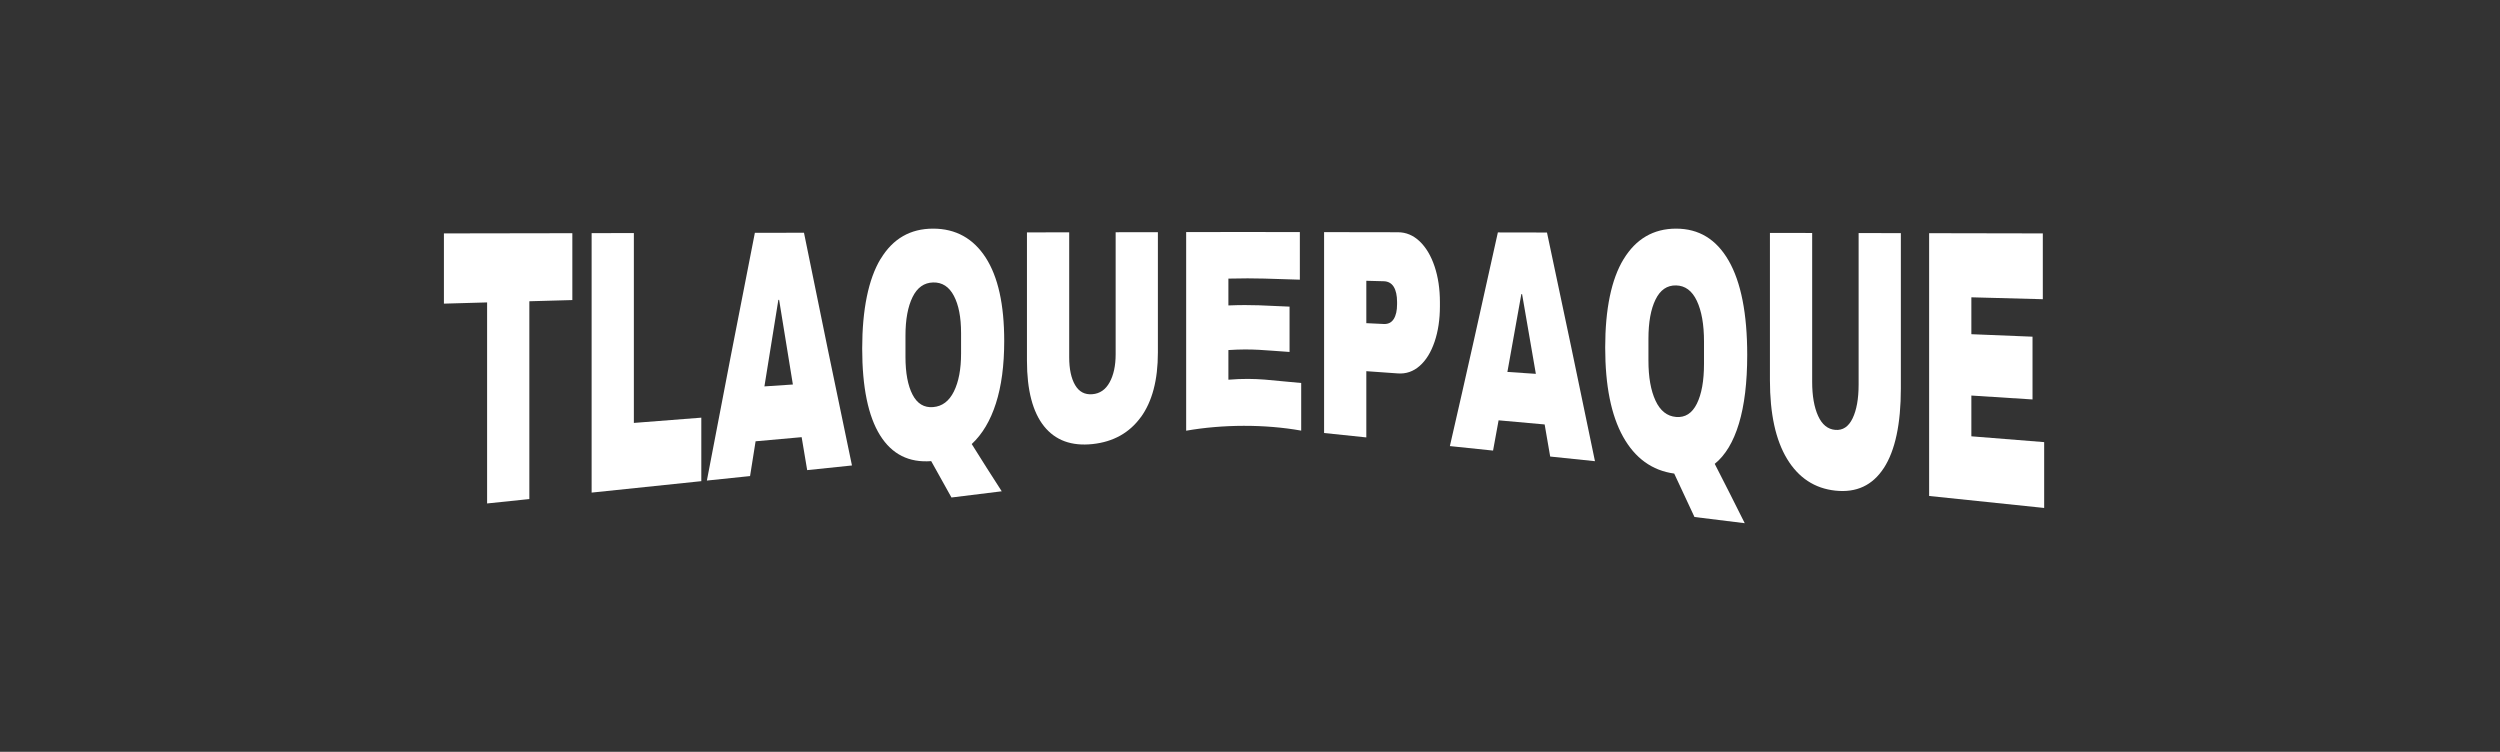 <svg viewBox="0 0 818 246" xmlns="http://www.w3.org/2000/svg" id="Capa_1">
  <rect x="0" y="0" width="818" height="246" fill="#333333" stroke="none"/>
  <defs>
    <style>
      .cls-1 {
        fill: #fff;
      }
    </style>
  </defs>
  <path d="M173.2,98.57v64.72c-5.53.58-8.29.86-13.82,1.44v-65.78c-5.65.16-8.48.24-14.13.4v-22.98c14-.02,28.01-.05,42.02-.07v21.88c-5.63.16-8.44.24-14.07.39Z" class="cls-1"></path>
  <path d="M193.58,76.28c5.53,0,8.29-.01,13.82-.02v62.12c8.83-.69,13.24-1.03,22.07-1.72v20.78c-11.96,1.25-23.93,2.49-35.89,3.74v-84.89Z" class="cls-1"></path>
  <path d="M264.11,153.83c-.73-4.3-1.09-6.46-1.81-10.79-6.03.54-9.04.81-15.07,1.35-.73,4.54-1.09,6.82-1.81,11.38-5.65.59-8.48.88-14.13,1.47,5.15-27.04,10.38-54.05,15.7-81.06,6.43-.01,9.64-.02,16.07-.03,5.15,25.4,10.38,50.78,15.7,76.15-5.85.61-8.78.91-14.63,1.52ZM250.11,126.43c3.73-.25,5.59-.37,9.32-.62-1.8-11.01-2.7-16.55-4.5-27.69-.1,0-.15,0-.25,0-1.83,11.26-2.74,16.92-4.56,28.31Z" class="cls-1"></path>
  <path d="M288.16,84.7c4.02-6.65,9.74-9.89,17.16-9.89s13.15,3.22,17.2,9.48c4.04,6.27,6.06,15.31,6.06,27.29,0,7.99-.91,14.78-2.72,20.42-1.81,5.65-4.45,10.08-7.91,13.29,3.93,6.28,5.89,9.37,9.82,15.46-6.58.81-9.87,1.22-16.45,2.03-2.65-4.71-3.98-7.09-6.63-11.9-7.25.55-12.83-2.21-16.73-8.45-3.9-6.24-5.85-15.76-5.85-28.4s2.01-22.69,6.03-29.34ZM312.11,96.8c-1.56-2.98-3.82-4.45-6.78-4.38-2.96.07-5.21,1.66-6.75,4.8-1.54,3.14-2.31,7.35-2.31,12.61v6.92c0,5.26.77,9.4,2.31,12.37,1.54,2.97,3.79,4.33,6.75,4.08,2.96-.24,5.22-1.95,6.78-5.1,1.56-3.15,2.35-7.27,2.35-12.4v-6.75c0-5.13-.78-9.17-2.35-12.15Z" class="cls-1"></path>
  <path d="M373.29,136.47c-3.71,5.12-8.98,8.1-15.82,8.83-6.84.72-12.12-1.18-15.85-5.82-3.73-4.65-5.6-11.84-5.6-21.44v-42c5.53,0,8.29-.01,13.82-.02v40.86c0,3.87.65,6.92,1.94,9.12s3.17,3.19,5.63,2.99c2.46-.2,4.35-1.5,5.66-3.9,1.31-2.39,1.97-5.44,1.97-9.16v-39.94c5.53,0,8.29-.01,13.82-.02v39.39c0,9.01-1.86,16.01-5.56,21.13Z" class="cls-1"></path>
  <path d="M388.11,75.94c12.4-.04,24.8-.04,37.2,0v15.57c-9.35-.25-14.03-.59-23.38-.35v8.78c8-.32,12,.07,20.01.39v14.83c-8-.51-12-1.14-20.01-.62v9.7c9.53-.76,14.29.32,23.82,1.08v15.58c-11.89-2.13-25.75-2.06-37.64.03v-64.99Z" class="cls-1"></path>
  <path d="M464.51,78.96c2.08,1.98,3.71,4.72,4.88,8.2,1.17,3.49,1.75,7.4,1.75,11.72v1.31c0,4.32-.58,8.21-1.75,11.64-1.17,3.44-2.79,6.07-4.88,7.9-2.08,1.83-4.46,2.64-7.13,2.45-4.13-.29-6.19-.44-10.32-.73v21.67c-5.53-.58-8.29-.86-13.82-1.44v-65.73c9.65.02,14.48.03,24.14.04,2.67,0,5.04.99,7.13,2.97ZM447.06,105.74c2.28.11,3.41.16,5.69.27,1.46.07,2.55-.47,3.28-1.63.73-1.15,1.09-2.76,1.09-4.81v-.79c0-2.11-.37-3.76-1.09-4.94-.73-1.17-1.82-1.78-3.28-1.82-2.28-.06-3.41-.09-5.69-.15v13.86Z" class="cls-1"></path>
  <path d="M507.22,149.38c-.73-4.21-1.09-6.31-1.81-10.5-6.03-.54-9.04-.81-15.07-1.35-.73,3.97-1.09,5.95-1.81,9.9-5.65-.59-8.48-.88-14.13-1.47,5.36-23.28,10.55-46.59,15.7-69.91,6.43.01,9.64.02,16.07.03,5.32,24.92,10.55,49.86,15.7,74.82-5.85-.61-8.78-.91-14.63-1.52ZM493.21,121.7c3.73.25,5.59.37,9.32.62-1.8-10.49-2.7-15.71-4.5-26.07-.1,0-.15,0-.25,0-1.83,10.25-2.74,15.34-4.56,25.45Z" class="cls-1"></path>
  <path d="M531.26,84.77c4.02-6.59,9.74-9.96,17.16-9.96s13.15,3.44,17.2,10.48,6.07,17.38,6.07,30.85c0,8.98-.91,16.49-2.72,22.48-1.81,5.98-4.45,10.37-7.91,13.15,3.93,7.68,5.89,11.56,9.82,19.42-6.58-.81-9.87-1.22-16.45-2.03-2.65-5.73-3.98-8.58-6.63-14.21-7.25-.99-12.83-5.06-16.73-12.06-3.9-7-5.85-16.68-5.85-29.21s2.01-22.33,6.03-28.91ZM555.21,98.44c-1.56-3.31-3.83-4.98-6.78-5.05-2.96-.07-5.21,1.48-6.75,4.64-1.54,3.15-2.31,7.42-2.31,12.84v7.12c0,5.42.77,9.77,2.31,13.09,1.54,3.32,3.79,5.11,6.75,5.35,2.96.24,5.22-1.19,6.78-4.34,1.56-3.14,2.34-7.5,2.34-13.05v-7.3c0-5.55-.78-9.99-2.34-13.3Z" class="cls-1"></path>
  <path d="M616.39,153.13c-3.71,5.71-8.98,8.13-15.82,7.41-6.84-.72-12.12-4.24-15.85-10.41-3.73-6.18-5.6-14.72-5.6-25.74v-48.18c5.53,0,8.29.01,13.82.02v48.67c0,4.61.65,8.33,1.94,11.18,1.29,2.85,3.17,4.38,5.63,4.58,2.46.2,4.35-1.05,5.66-3.78,1.31-2.73,1.97-6.41,1.97-11.03v-49.59c5.53,0,8.29.02,13.82.02v50.8c0,11.62-1.86,20.34-5.56,26.05Z" class="cls-1"></path>
  <path d="M631.21,76.3c12.4.02,24.8.04,37.2.07v21.53c-9.35-.25-14.03-.37-23.38-.62v12.07c8,.32,12,.49,20.01.81v20.54c-8-.51-12-.77-20.01-1.28v13.34c9.53.76,14.29,1.14,23.82,1.9v21.54c-12.55-1.31-25.09-2.61-37.64-3.92v-85.98Z" class="cls-1"></path>
</svg>